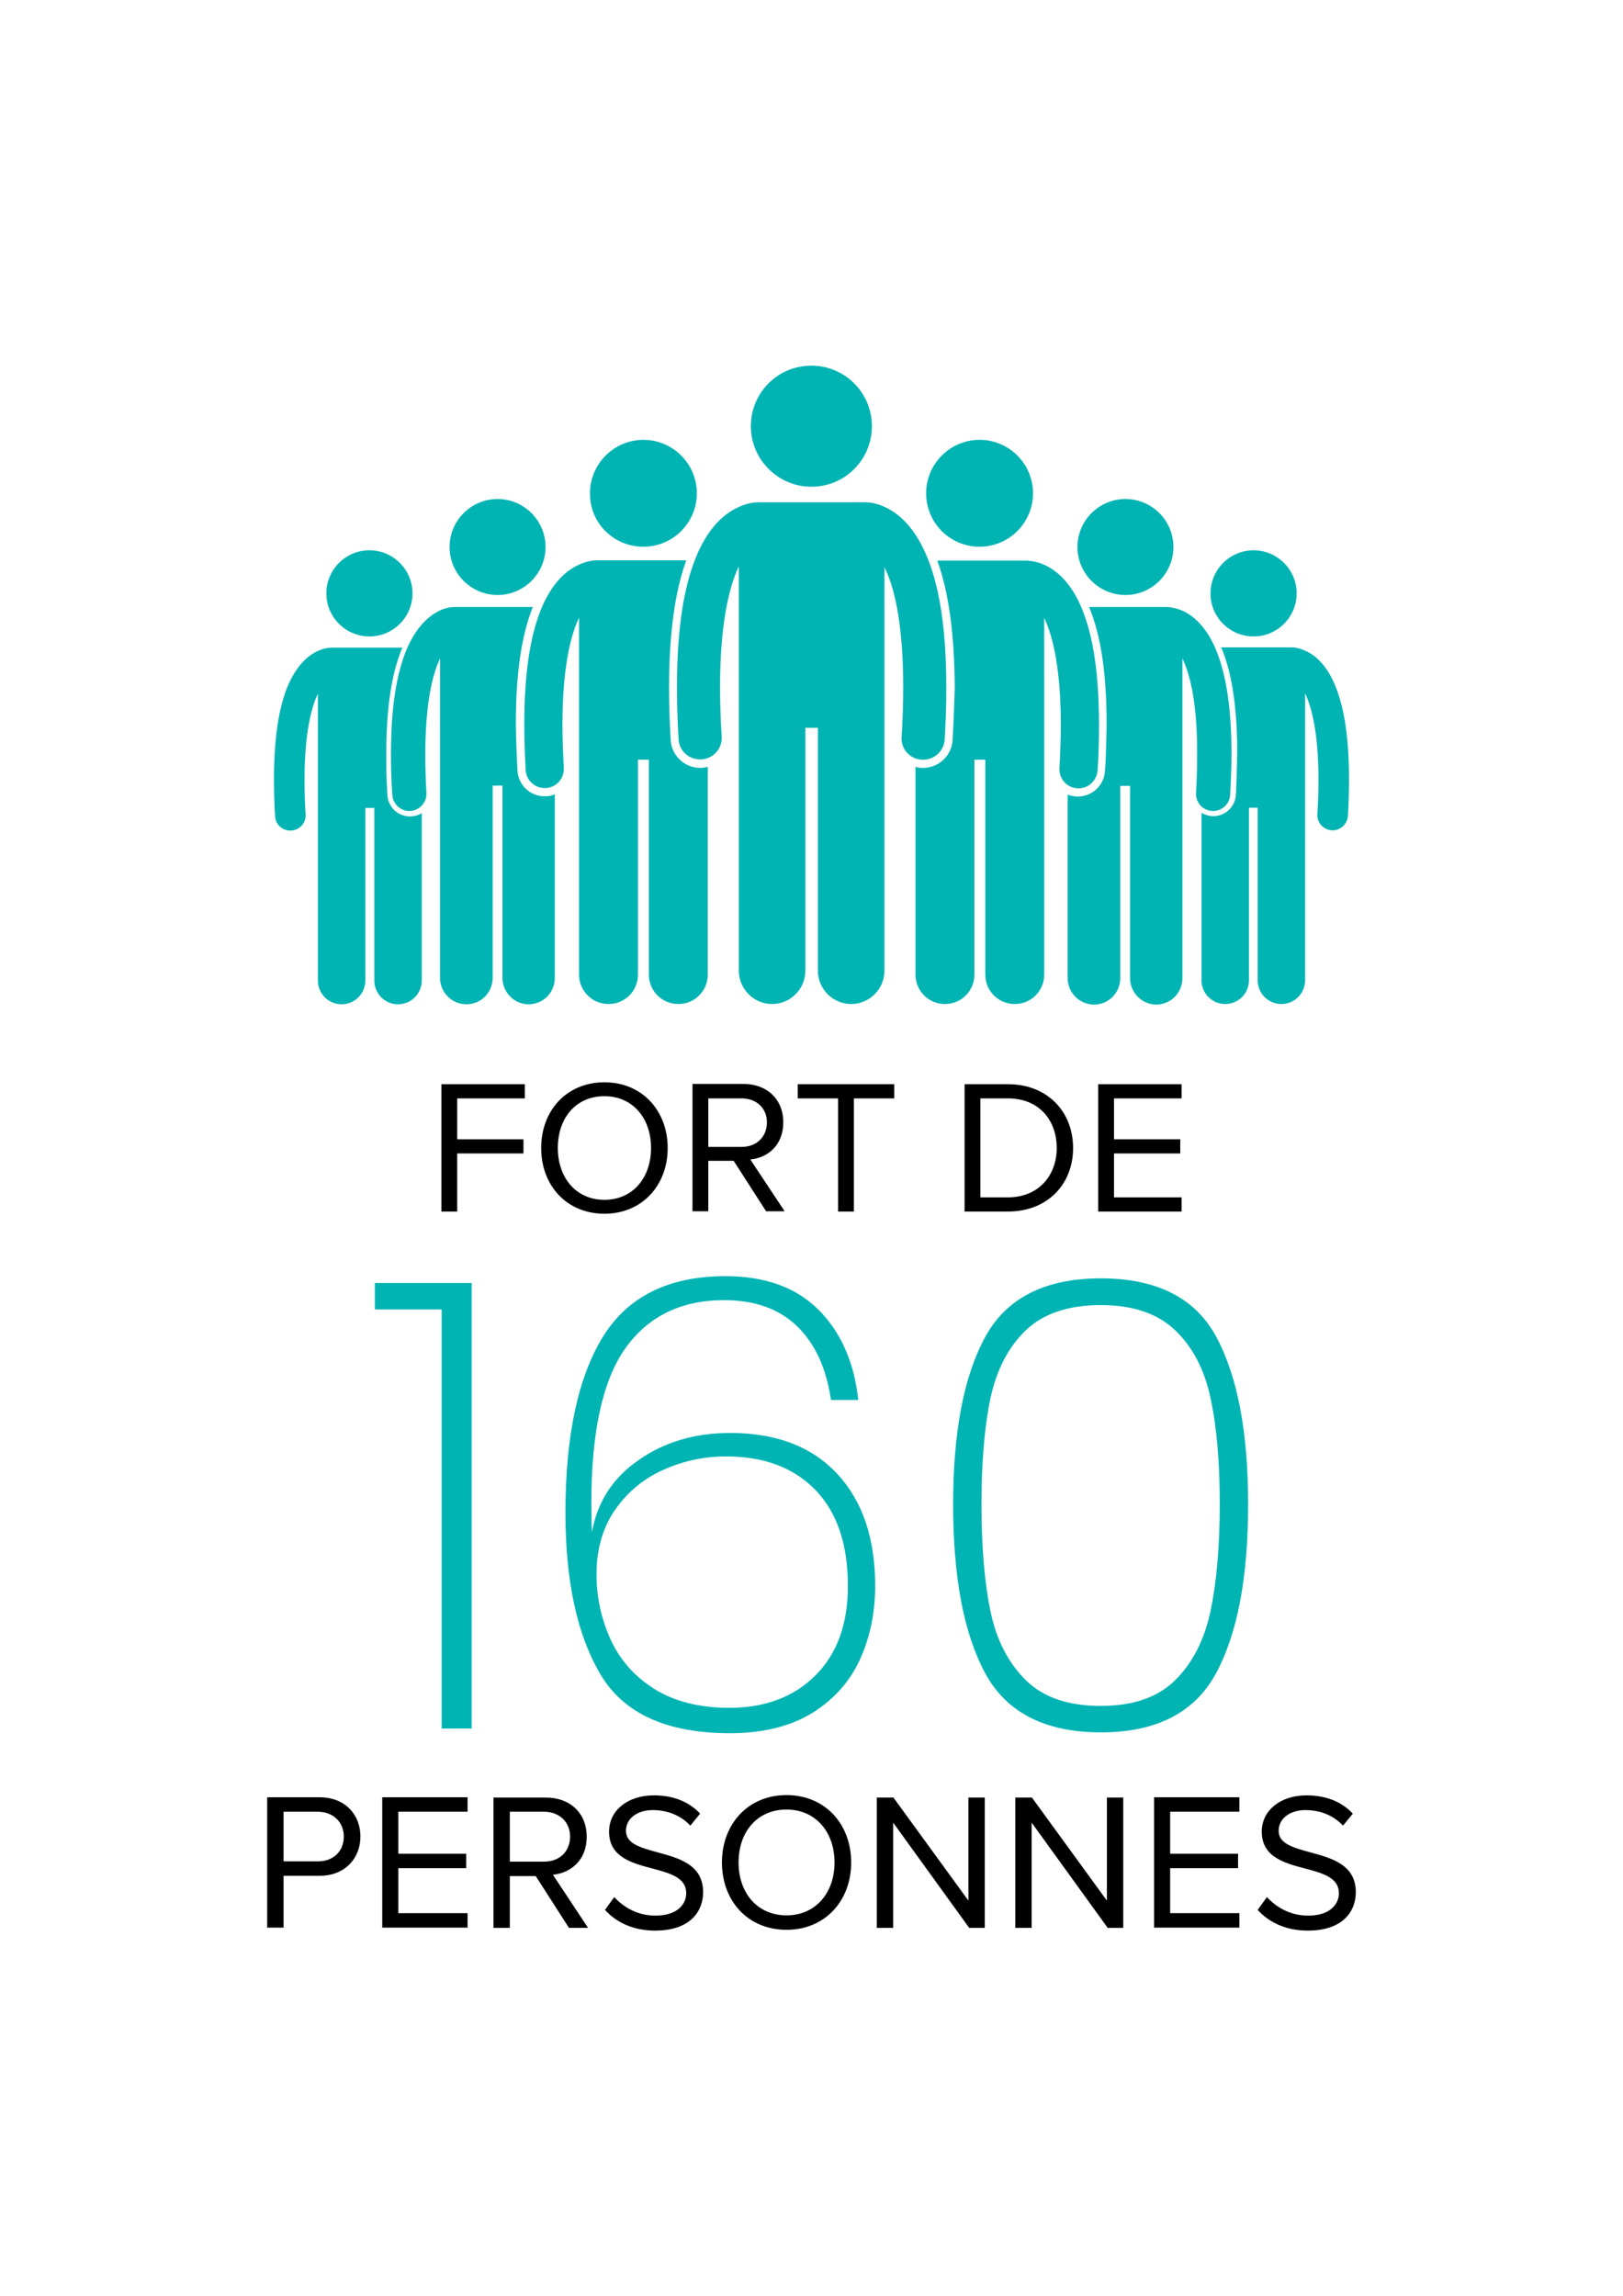 <?xml version="1.0" encoding="utf-8"?>
<!-- Generator: Adobe Illustrator 24.0.1, SVG Export Plug-In . SVG Version: 6.00 Build 0)  -->
<svg version="1.0" id="Calque_1" xmlns="http://www.w3.org/2000/svg" xmlns:xlink="http://www.w3.org/1999/xlink" x="0px" y="0px"
	 viewBox="0 0 595.3 841.9" enable-background="new 0 0 595.3 841.9" xml:space="preserve">
<g>
	<g>
		<g>
			<path fill="#00B4B4" d="M137.5,480.2v-9.7h35.5v163.4H162V480.2H137.5z"/>
			<path fill="#00B4B4" d="M292.4,486.4c-6.6-6.4-15.5-9.6-26.8-9.6c-15.8,0-27.8,5.9-36.2,17.6c-8.3,11.7-12.5,30.6-12.5,56.6
				c0,4.8,0.1,8.4,0.2,10.9c2-11.1,7.7-20,17.2-26.5c9.4-6.6,20.6-9.9,33.6-9.9c16.8,0,29.9,5,39.2,15s13.9,23.7,13.9,41.1
				c0,9.9-1.9,18.9-5.6,27c-3.7,8.1-9.5,14.6-17.5,19.6c-8,4.9-18,7.4-30.3,7.4c-23.2,0-39-7.3-47.5-21.8
				c-8.5-14.5-12.7-34.2-12.7-59.1c0-28.1,4.6-49.6,13.7-64.4c9.1-14.8,24.1-22.3,45-22.3c14.5,0,25.9,4.1,34.1,12.3
				c8.2,8.2,13.1,19.2,14.6,33.1h-10C303.1,501.8,299,492.8,292.4,486.4z M223.9,601.1c3.4,7.5,8.7,13.6,16,18.2s16.5,7,27.6,7
				c13.1,0,23.7-4,31.6-11.9c8-8,11.9-18.9,11.9-32.8c0-15.3-4-27-11.9-35.2c-8-8.2-18.9-12.3-32.8-12.3c-7.9,0-15.5,1.6-22.7,4.8
				c-7.3,3.2-13.2,8-17.8,14.5c-4.6,6.5-7,14.5-7,23.9C218.8,585.6,220.5,593.6,223.9,601.1z"/>
			<path fill="#00B4B4" d="M349.6,551.6c0-26.4,3.9-46.8,11.7-61.2c7.8-14.4,22-21.6,42.5-21.6s34.7,7.2,42.4,21.6
				c7.7,14.4,11.6,34.8,11.6,61.2c0,26.7-3.9,47.4-11.7,61.9c-7.8,14.5-21.9,21.8-42.3,21.8c-20.5,0-34.7-7.3-42.5-21.8
				C353.5,599,349.6,578.4,349.6,551.6z M447.4,551.6c0-15.4-1.1-28.4-3.4-38.9c-2.2-10.5-6.6-18.8-13-24.9s-15.5-9.2-27.2-9.2
				c-11.9,0-21.1,3.1-27.5,9.2s-10.7,14.4-13,24.9c-2.2,10.5-3.3,23.5-3.3,38.9c0,15.6,1.1,28.7,3.3,39.3c2.2,10.6,6.6,19,13,25.3
				c6.4,6.3,15.6,9.4,27.5,9.4c11.7,0,20.8-3.1,27.2-9.4c6.4-6.3,10.7-14.7,13-25.3C446.2,580.3,447.4,567.2,447.4,551.6z"/>
		</g>
	</g>
	<g>
		<path fill="#00B4B4" d="M106.5,304.6c0.1,0,0.2,0,0.3,0c3.1-0.2,5.5-2.8,5.3-5.9c-0.3-4.7-0.4-8.9-0.4-12.8
			c0-17,2.5-26.5,4.9-31.5v105.2c0,4.8,3.9,8.7,8.7,8.7c4.8,0,8.7-3.9,8.7-8.7v-63.3h3.3v63.3c0,4.8,3.9,8.7,8.7,8.7
			c4.8,0,8.7-3.9,8.7-8.7v-61.4c-1.1,0.7-2.4,1.1-3.9,1.2c-0.2,0-0.3,0-0.5,0c-4.3,0-7.9-3.4-8.2-7.7c-0.2-3.7-0.4-7.3-0.4-10.8
			l0-5.9c0.1-15.6,1.9-27.5,5.5-36.6c0.1-0.3,0.3-0.6,0.4-0.9H122c-0.1,0-0.2,0-0.3,0c-1.3,0-3.3,0.3-5.7,1.5
			c-3.8,1.9-7.8,6-10.7,13.2c-2.9,7.3-4.8,17.8-4.8,33.7c0,4.1,0.1,8.6,0.4,13.4C101,302.3,103.5,304.6,106.5,304.6"/>
		<path fill="#00B4B4" d="M135.5,233.4c8.7,0,15.8-7.1,15.8-15.8s-7.1-15.8-15.8-15.8c-8.7,0-15.8,7.1-15.8,15.8
			S126.8,233.4,135.5,233.4"/>
		<path fill="#00B4B4" d="M148.8,239c-3.2,8.1-5.4,19.8-5.4,37.5c0,4.6,0.1,9.5,0.5,15c0.2,3.3,2.9,5.9,6.2,5.9c0.1,0,0.2,0,0.4,0
			c3.4-0.2,6.1-3.2,5.9-6.6c-0.3-5.2-0.4-9.9-0.4-14.2c0-18.9,2.7-29.5,5.4-35.1v117.1c0,5.3,4.3,9.7,9.7,9.7c5.3,0,9.6-4.3,9.6-9.7
			v-70.5h3.6v70.5c0,5.3,4.3,9.7,9.6,9.7c5.3,0,9.6-4.3,9.6-9.7v-67.3c-1,0.4-2.1,0.7-3.2,0.7c-0.2,0-0.4,0-0.6,0
			c-5.3,0-9.6-4.1-9.9-9.4c-0.2-4.1-0.4-8.1-0.5-12l-0.1-4.6c0-0.1,0-0.2,0-0.3c0-18.4,2-32.5,6.2-43c0,0,0-0.1,0-0.1h-28.2
			c-0.1,0-0.2,0-0.4,0c-1.4,0-3.7,0.3-6.3,1.7C156.5,226.4,152,231,148.8,239"/>
		<path fill="#00B4B4" d="M182.5,218.2c9.7,0,17.6-7.9,17.6-17.6s-7.9-17.6-17.6-17.6c-9.7,0-17.6,7.9-17.6,17.6
			S172.8,218.2,182.5,218.2"/>
		<path fill="#00B4B4" d="M198.3,223.8c-3.6,9.1-6,22.2-6,41.9c0,5.1,0.2,10.7,0.5,16.7c0.2,3.7,3.3,6.6,7,6.6c0.1,0,0.3,0,0.4,0
			c3.8-0.2,6.8-3.5,6.6-7.4c-0.3-5.8-0.5-11.1-0.5-15.9c0-21.1,3.1-33,6.1-39.2v130.9c0,6,4.8,10.8,10.8,10.8
			c6,0,10.8-4.8,10.8-10.8v-78.8h4v78.8c0,6,4.8,10.8,10.8,10.8c6,0,10.8-4.8,10.8-10.8v-76.2c-0.7,0.2-1.4,0.3-2.2,0.4
			c-0.2,0-0.4,0-0.6,0c-5.7,0-10.5-4.5-10.8-10.2c-0.4-6.7-0.6-13.1-0.6-19.1c0-19.8,2.1-35.1,6.3-46.8h-32.5c-0.1,0-0.3,0-0.4,0
			c-1.6,0-4.2,0.4-7.1,1.9C206.9,209.7,201.9,214.8,198.3,223.8"/>
		<path fill="#00B4B4" d="M236,200.5c10.8,0,19.6-8.8,19.6-19.6c0-10.8-8.8-19.6-19.6-19.6c-10.8,0-19.6,8.8-19.6,19.6
			C216.3,191.8,225.1,200.5,236,200.5"/>
		<path fill="#00B4B4" d="M453.7,280.8c-0.1,3.5-0.2,7.1-0.4,10.8c-0.3,4.3-3.9,7.7-8.2,7.7c-0.2,0-0.3,0-0.5,0
			c-1.4-0.1-2.7-0.5-3.9-1.2v61.4c0,4.8,3.9,8.7,8.7,8.7c4.8,0,8.7-3.9,8.7-8.7v-63.3h3.2v63.3c0,4.8,3.9,8.7,8.7,8.7
			c4.8,0,8.7-3.9,8.7-8.7V254.3c2.4,5,4.9,14.5,4.9,31.5c0,3.9-0.1,8.1-0.4,12.8c-0.2,3.1,2.2,5.7,5.3,5.9c0.1,0,0.2,0,0.3,0
			c2.9,0,5.4-2.3,5.6-5.3c0.3-4.9,0.4-9.3,0.4-13.4c0-15.9-1.9-26.4-4.8-33.7c-2.8-7.3-6.9-11.4-10.7-13.2c-2.4-1.2-4.4-1.5-5.7-1.5
			c-0.1,0-0.2,0-0.3,0h-25.4c0.1,0.3,0.3,0.6,0.4,0.9c3.6,9,5.4,21,5.5,36.6"/>
		<path fill="#00B4B4" d="M459.8,233.4c8.7,0,15.8-7.1,15.8-15.8s-7.1-15.8-15.8-15.8c-8.7,0-15.8,7.1-15.8,15.8
			S451,233.4,459.8,233.4"/>
		<path fill="#00B4B4" d="M405.9,265.8c0,0.1,0,0.2,0,0.3l-0.1,4.6c-0.1,3.9-0.2,7.9-0.5,12c-0.3,5.3-4.7,9.4-9.9,9.4
			c-0.2,0-0.4,0-0.6,0c-1.1-0.1-2.2-0.3-3.2-0.7v67.3c0,5.3,4.3,9.7,9.7,9.7c5.3,0,9.6-4.3,9.6-9.7v-70.5h3.6v70.5
			c0,5.3,4.3,9.7,9.6,9.7c5.3,0,9.6-4.3,9.6-9.7V241.5c2.7,5.5,5.5,16.2,5.4,35.1c0,4.3-0.1,9-0.4,14.2c-0.2,3.4,2.4,6.4,5.9,6.6
			c0.1,0,0.3,0,0.4,0c3.3,0,6-2.6,6.2-5.9c0.3-5.4,0.5-10.4,0.5-15c0-17.7-2.2-29.4-5.4-37.5c-3.2-8.1-7.7-12.6-11.9-14.7
			c-2.6-1.3-4.9-1.6-6.3-1.7c-0.1,0-0.2,0-0.4,0h-28.2c0,0,0,0.1,0,0.1C403.9,233.3,405.9,247.3,405.9,265.8"/>
		<path fill="#00B4B4" d="M412.8,218.2c9.7,0,17.6-7.9,17.6-17.6s-7.9-17.6-17.6-17.6c-9.7,0-17.6,7.9-17.6,17.6
			S403.1,218.2,412.8,218.2"/>
		<path fill="#00B4B4" d="M349.4,271.4c-0.3,5.7-5.1,10.2-10.8,10.2c-0.2,0-0.4,0-0.6,0c-0.8,0-1.5-0.2-2.2-0.4v76.2
			c0,6,4.8,10.8,10.8,10.8c6,0,10.8-4.8,10.8-10.8v-78.8h4v78.8c0,6,4.8,10.8,10.8,10.8s10.8-4.8,10.8-10.8V226.6
			c3,6.2,6.1,18.1,6.1,39.2c0,4.8-0.2,10.1-0.5,15.9c-0.2,3.9,2.7,7.2,6.6,7.4c0.1,0,0.3,0,0.4,0c3.7,0,6.7-2.9,7-6.6
			c0.4-6,0.5-11.6,0.5-16.7c0-19.8-2.4-32.9-6-41.9c-3.5-9-8.6-14.1-13.3-16.4c-2.9-1.5-5.5-1.8-7.1-1.9c-0.1,0-0.3,0-0.4,0h-32.5
			c4.2,11.6,6.3,27,6.4,46.8C350,258.3,349.8,264.7,349.4,271.4"/>
		<path fill="#00B4B4" d="M359.3,200.5c10.8,0,19.6-8.8,19.6-19.6c0-10.8-8.8-19.6-19.6-19.6c-10.8,0-19.6,8.8-19.6,19.6
			C339.7,191.8,348.5,200.5,359.3,200.5"/>
		<path fill="#00B4B4" d="M255.1,204.8c-4.1,10.2-6.8,25.1-6.8,47.4c0,5.8,0.2,12.1,0.6,18.9c0.2,4.2,3.7,7.4,7.9,7.4
			c0.2,0,0.3,0,0.5,0c4.4-0.3,7.7-4,7.4-8.4c-0.4-6.6-0.6-12.5-0.6-18c0-23.9,3.5-37.3,6.9-44.4V356c0,6.7,5.5,12.2,12.2,12.2
			c6.7,0,12.2-5.5,12.2-12.2v-89.1h4.6V356c0,6.7,5.5,12.2,12.2,12.2c6.7,0,12.2-5.5,12.2-12.2V208c0.6,1.2,1.2,2.6,1.8,4.2
			c2.8,7.7,5.1,20.4,5.1,40.1c0,5.4-0.2,11.4-0.6,18c-0.3,4.4,3.1,8.1,7.4,8.3c0.2,0,0.3,0,0.5,0c4.2,0,7.6-3.2,7.9-7.4
			c0.4-6.8,0.6-13.1,0.6-18.9c0-29.8-4.8-46.3-11.3-56.2c-3.2-4.9-7-8.1-10.5-9.8c-3.3-1.7-6.2-2.1-8-2.1c-0.2,0-0.3,0-0.5,0h-38.1
			c-0.2,0-0.3,0-0.5,0c-1.8,0-4.7,0.4-8,2.1C264.8,188.9,259.1,194.6,255.1,204.8"/>
		<path fill="#00B4B4" d="M297.6,178.5c12.3,0,22.2-9.9,22.2-22.2c0-12.3-9.9-22.2-22.2-22.2c-12.3,0-22.2,9.9-22.2,22.2
			C275.4,168.5,285.4,178.5,297.6,178.5"/>
	</g>
	<g>
		<path d="M161.9,397.6h30.6v5.2h-24.8v15H192v5.2h-24.3v21.3h-5.8V397.6z"/>
		<path d="M221.7,396.9c13.8,0,23.2,10.4,23.2,24.1s-9.4,24.1-23.2,24.1c-13.9,0-23.2-10.4-23.2-24.1S207.8,396.9,221.7,396.9z
			 M221.7,402c-10.5,0-17.1,8-17.1,19c0,10.8,6.6,19,17.1,19c10.4,0,17.1-8.1,17.1-19C238.8,410.1,232.1,402,221.7,402z"/>
		<path d="M269.1,425.7h-9.3v18.5H254v-46.7h18.7c8.5,0,14.6,5.5,14.6,14.1c0,8.4-5.7,13-12.1,13.6l12.6,19H281L269.1,425.7z
			 M272,402.8h-12.2v17.8H272c5.5,0,9.3-3.7,9.3-9C281.3,406.4,277.5,402.8,272,402.8z"/>
		<path d="M307.4,402.8h-14.8v-5.2H328v5.2h-14.8v41.5h-5.8V402.8z"/>
		<path d="M353.8,397.6h15.9c14.5,0,23.9,10.1,23.9,23.4c0,13.3-9.4,23.3-23.9,23.3h-15.9V397.6z M369.7,439.1
			c11.3,0,17.9-8.1,17.9-18.1c0-10.1-6.4-18.2-17.9-18.2h-10.1v36.3H369.7z"/>
		<path d="M402.8,397.6h30.6v5.2h-24.8v15h24.3v5.2h-24.3v16.1h24.8v5.2h-30.6V397.6z"/>
	</g>
	<g>
		<path d="M98,659.1h19.2c9.6,0,15,6.6,15,14.4c0,7.8-5.5,14.4-15,14.4H104v19h-6V659.1z M116.5,664.4H104v18.2h12.6
			c5.7,0,9.5-3.7,9.5-9.1C126.1,668.2,122.2,664.4,116.5,664.4z"/>
		<path d="M140.2,659.1h31.3v5.3h-25.4v15.4H171v5.3h-24.9v16.5h25.4v5.3h-31.3V659.1z"/>
		<path d="M196.5,688H187v19h-6v-47.8h19.2c8.8,0,15,5.6,15,14.4c0,8.6-5.9,13.3-12.4,13.9l12.9,19.5h-7L196.5,688z M199.5,664.4
			H187v18.3h12.6c5.7,0,9.5-3.8,9.5-9.2C209.1,668.2,205.2,664.4,199.5,664.4z"/>
		<path d="M225.3,695.7c3.2,3.5,8.3,6.8,15.1,6.8c8.5,0,11.3-4.6,11.3-8.2c0-5.7-5.8-7.3-12.1-9c-7.7-2-16.2-4.2-16.2-13.6
			c0-7.9,7-13.3,16.4-13.3c7.3,0,13,2.4,17,6.7l-3.6,4.4c-3.6-3.9-8.6-5.7-13.8-5.7c-5.7,0-9.8,3.1-9.8,7.6c0,4.8,5.5,6.2,11.6,7.9
			c7.8,2.1,16.7,4.5,16.7,14.6c0,7-4.7,14.1-17.6,14.1c-8.3,0-14.4-3.2-18.4-7.6L225.3,695.7z"/>
		<path d="M288.5,658.3c14.1,0,23.7,10.6,23.7,24.7c0,14.1-9.6,24.7-23.7,24.7c-14.2,0-23.7-10.6-23.7-24.7
			C264.8,669,274.3,658.3,288.5,658.3z M288.5,663.6c-10.8,0-17.6,8.2-17.6,19.4c0,11.1,6.8,19.4,17.6,19.4
			c10.7,0,17.6-8.3,17.6-19.4C306.1,671.9,299.2,663.6,288.5,663.6z"/>
		<path d="M327.6,668.4V707h-6v-47.8h6.1l27.5,37.8v-37.8h6V707h-5.7L327.6,668.4z"/>
		<path d="M378.4,668.4V707h-6v-47.8h6.1l27.5,37.8v-37.8h6V707h-5.7L378.4,668.4z"/>
		<path d="M423.3,659.1h31.3v5.3h-25.4v15.4h24.9v5.3h-24.9v16.5h25.4v5.3h-31.3V659.1z"/>
		<path d="M464.7,695.7c3.2,3.5,8.3,6.8,15.1,6.8c8.5,0,11.3-4.6,11.3-8.2c0-5.7-5.8-7.3-12.1-9c-7.7-2-16.2-4.2-16.2-13.6
			c0-7.9,7-13.3,16.4-13.3c7.3,0,13,2.4,17,6.7l-3.6,4.4c-3.6-3.9-8.6-5.7-13.8-5.7c-5.7,0-9.8,3.1-9.8,7.6c0,4.8,5.5,6.2,11.6,7.9
			c7.8,2.1,16.7,4.5,16.7,14.6c0,7-4.7,14.1-17.6,14.1c-8.3,0-14.4-3.2-18.4-7.6L464.7,695.7z"/>
	</g>
</g>
</svg>

